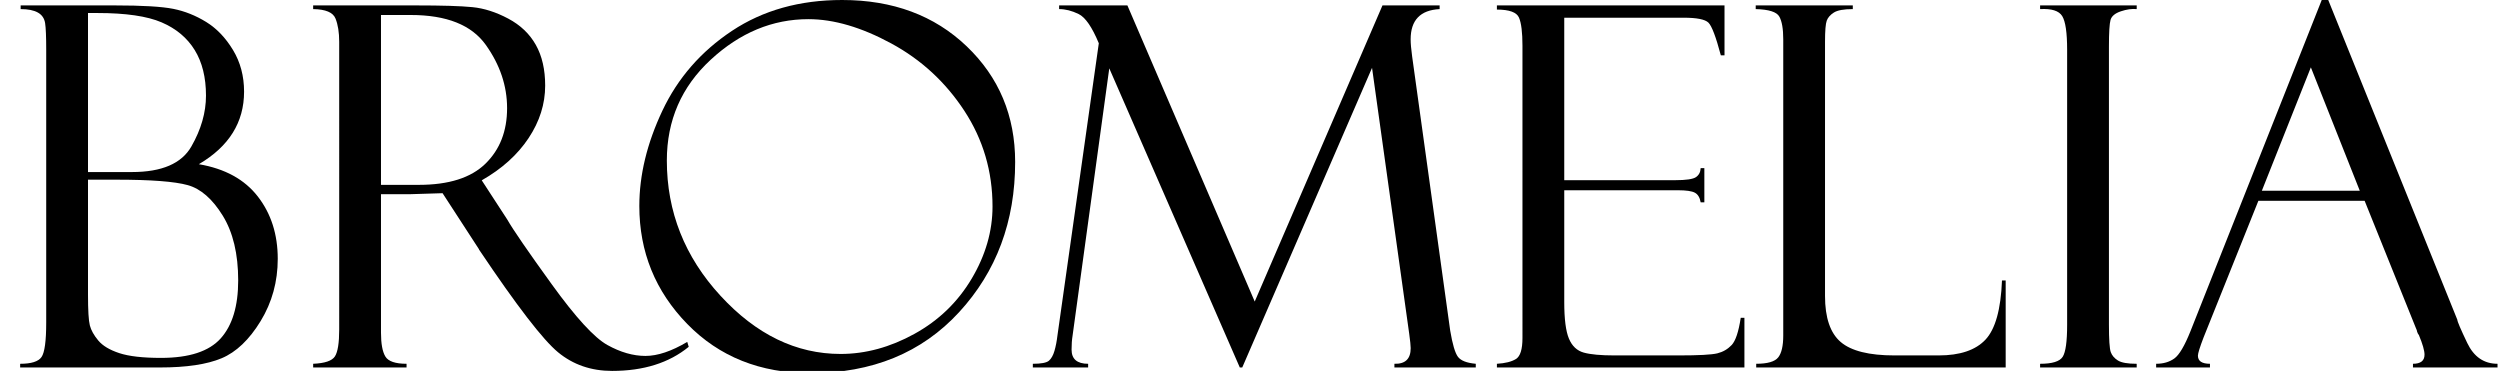 <svg xmlns="http://www.w3.org/2000/svg" xmlns:xlink="http://www.w3.org/1999/xlink" id="Capa_1" x="0px" y="0px" viewBox="0 0 2000 296.73" style="enable-background:new 0 0 2000 296.73;" xml:space="preserve"><g style="enable-background:new    ;">	<path d="M16.52,7.28V4.33h75.31c22.02,0,37.62,0.92,46.8,2.75c9.17,1.84,17.96,5.34,26.35,10.52c8.39,5.18,15.53,12.65,21.43,22.42  c5.9,9.77,8.85,20.88,8.85,33.33c0,24.52-12.06,43.85-36.18,58.01c20.84,3.54,36.57,12.16,47.19,25.86  c10.62,13.7,15.93,30.32,15.93,49.85c0,18.22-4.56,34.8-13.67,49.75c-9.11,14.94-19.53,24.87-31.27,29.79  c-11.73,4.92-28.15,7.37-49.26,7.37H16.12v-2.95c8.91,0,14.62-1.8,17.11-5.41c2.49-3.6,3.74-12.81,3.74-27.61V39.9  c0-10.48-0.29-17.62-0.88-21.42c-0.59-3.8-2.53-6.62-5.8-8.45C27,8.19,22.42,7.28,16.52,7.28z M70.4,10.42v127.22h35.2  c23.86,0,39.69-6.81,47.49-20.45c7.8-13.63,11.7-27.2,11.7-40.7c0-14.55-3.02-26.71-9.05-36.48c-6.03-9.76-14.85-17.14-26.45-22.12  c-11.6-4.98-28.68-7.47-51.22-7.47H70.4z M93.01,143.74H70.4v91.83c0,12.72,0.49,20.98,1.48,24.78c0.98,3.8,3.21,7.8,6.69,12  c3.47,4.2,9.08,7.57,16.81,10.13c7.73,2.56,18.88,3.83,33.43,3.83c22.55,0,38.47-5.21,47.78-15.63  c9.31-10.42,13.96-25.86,13.96-46.31c0-21.24-4.13-38.54-12.39-51.91c-8.26-13.37-17.6-21.5-28.02-24.38  C139.71,145.19,120.67,143.74,93.01,143.74z"></path>	<path d="M250.52,7.28V4.33h82.19c20.84,0,35.92,0.46,45.23,1.38c9.31,0.92,18.84,3.97,28.61,9.15c9.76,5.18,17.14,12.2,22.12,21.06  c4.98,8.85,7.47,19.71,7.47,32.57c0,14.7-4.43,28.7-13.28,42.02s-21.34,24.57-37.46,33.75l20.45,31.43  c4.46,7.86,16.29,25.08,35.5,51.67c19.21,26.59,34.05,42.8,44.54,48.63c10.49,5.83,20.65,8.75,30.48,8.75  c9.7,0,20.84-3.74,33.43-11.21l1.18,3.93c-15.72,12.85-36.15,19.27-61.29,19.27c-16.76,0-31.17-4.96-43.22-14.89  c-12.05-9.92-33.02-37.16-62.92-81.7c-0.26-0.26-0.39-0.52-0.39-0.78l-29.11-44.8l-25.81,0.79h-23.45v110.74  c0,8.9,1.17,15.28,3.51,19.14c2.33,3.86,7.99,5.79,16.94,5.79v2.95h-74.72v-2.95c9.31-0.39,15.11-2.36,17.4-5.89  c2.29-3.54,3.44-10.74,3.44-21.62V33.41c0-7.47-0.98-13.65-2.95-18.57C266.44,9.93,260.48,7.41,250.52,7.28z M304.79,12v135.88  h30.34c23.9,0,41.64-5.63,53.2-16.91c11.56-11.27,17.34-26.08,17.34-44.44c0-17.83-5.68-34.71-17.04-50.63  C377.26,19.96,357.26,12,328.63,12H304.79z"></path>	<path d="M673.68,0c40.64,0,73.87,12.36,99.7,37.07c25.82,24.71,38.74,55.55,38.74,92.52c0,47.59-14.94,87.64-44.83,120.15  c-29.89,32.51-69.55,48.77-118.97,48.77c-40.11,0-72.95-13.11-98.52-39.33c-25.56-26.22-38.34-57.68-38.34-94.39  c0-24.78,6.16-50.21,18.48-76.3c12.32-26.08,30.87-47.36,55.65-63.81C610.36,8.23,639.73,0,673.68,0z M672.5,283.16  c19.92,0,39.59-5.34,58.99-16.03c19.4-10.68,34.67-25.4,45.82-44.15c11.14-18.75,16.71-38.02,16.71-57.81  c0-28.05-7.51-53.55-22.52-76.49c-15.01-22.94-34.48-40.9-58.4-53.88c-23.93-12.98-46.05-19.47-66.37-19.47  c-28.71,0-54.76,10.81-78.16,32.45c-23.4,21.63-35.1,48.5-35.1,80.62c0,41.03,14.29,77.08,42.87,108.15  C604.92,267.62,636.97,283.16,672.5,283.16z"></path>	<path d="M1105.98,4.33h45.72v2.95c-15.46,0.79-23.18,8.85-23.18,24.2c0,3.28,0.39,7.81,1.18,13.58l30.46,219.42  c1.83,10.93,3.9,17.92,6.2,20.98c2.29,3.06,7.04,4.91,14.26,5.56v2.95h-65.09v-2.95c8.68,0.26,13.02-3.9,13.02-12.5  c0-1.95-0.39-5.79-1.18-11.52l-29.73-212.73l-103.83,239.7h-1.97L887.42,54.67L858.05,268.6c-0.53,3.25-0.79,6.96-0.79,11.12  c0,7.54,4.42,11.31,13.25,11.31v2.95h-44.24v-2.95c6.69,0,10.98-0.82,12.88-2.46c1.9-1.64,3.37-4.26,4.42-7.87  c1.05-3.6,1.83-7.63,2.36-12.09l33.12-233.99c-5.39-12.98-10.78-20.79-16.17-23.41c-5.39-2.62-10.58-3.94-15.58-3.94V4.33h54.62  l101.86,236.91L1105.98,4.33z"></path>	<path d="M1197.52,7.67V4.33h182.09v39.92h-2.95c-3.93-14.81-7.25-23.53-9.93-26.15c-2.69-2.62-9.28-3.93-19.76-3.93h-95.57v129.98  h88.68c8.78,0,14.35-0.82,16.71-2.46c2.36-1.64,3.6-4.03,3.74-7.18h2.95v27.33h-2.95c-0.66-3.8-2.2-6.36-4.62-7.67  c-2.43-1.31-6.92-1.97-13.47-1.97h-91.04v89.47c0,13.5,1.24,23.24,3.73,29.2c2.49,5.97,6.45,9.7,11.88,11.21  c5.43,1.51,13.64,2.26,24.64,2.26h51.05c16.23,0,26.6-0.55,31.12-1.66c4.52-1.11,8.34-3.32,11.49-6.64  c3.14-3.32,5.56-10.58,7.27-21.78h2.95v39.72h-198.01v-2.95c6.69-0.39,11.76-1.67,15.24-3.83c3.47-2.16,5.21-7.76,5.21-16.8V36.55  c0-10.61-0.92-18.08-2.75-22.4C1213.38,9.83,1207.48,7.67,1197.52,7.67z"></path>	<path d="M1404.97,293.97v-2.95c9.04,0,14.91-1.7,17.6-5.11c2.69-3.4,4.03-9.24,4.03-17.49V31.45c0-8.38-1.05-14.44-3.15-18.18  c-2.1-3.73-8.39-5.73-18.88-5.99V4.33h77.67v2.95c-7.21,0-12.26,0.92-15.14,2.75c-2.89,1.84-4.79,4-5.7,6.49  c-0.92,2.49-1.38,8.13-1.38,16.91v203.32c0,17.44,4.19,29.73,12.57,36.87c8.38,7.15,22.71,10.72,43,10.72h35.35  c17.02,0,29.49-4.19,37.41-12.58c7.92-8.39,12.34-24.19,13.25-47.39h2.95v69.61H1404.97z"></path>	<path d="M1709.37,4.33v2.95c-3.8-0.39-8.03,0.2-12.68,1.77c-4.66,1.57-7.41,3.87-8.26,6.88c-0.85,3.01-1.28,10.15-1.28,21.42  v222.24c0,12.05,0.49,19.42,1.47,22.11c0.98,2.69,2.88,4.91,5.7,6.68c2.82,1.77,7.83,2.65,15.04,2.65v2.95h-77.28v-2.95  c9.7,0,15.73-1.87,18.09-5.6c2.36-3.73,3.54-12.22,3.54-25.45V39.9c0-13.76-1.31-22.76-3.93-27.02c-2.62-4.26-8.52-6.12-17.7-5.6  V4.33H1709.37z"></path>	<path d="M1891.71,160.65h-85.01l-43.85,109.33c-3.02,7.87-4.52,12.72-4.52,14.55c0,4.33,3.21,6.49,9.64,6.49v2.95h-43.06v-2.95  c5.76,0,10.61-1.41,14.54-4.23c3.93-2.82,8.25-10.13,12.97-21.94L1857.39,0h5.2l103.27,255.79c0,1.32,2.64,7.52,7.94,18.6  c5.3,11.09,13.37,16.63,24.22,16.63v2.95h-67.64v-2.95c6.16,0,9.24-2.42,9.24-7.28c0-3.27-1.51-8.52-4.52-15.73  c-0.53-0.52-0.98-1.38-1.38-2.56c-0.26-1.31-0.46-1.97-0.59-1.97L1891.71,160.65z M1809.48,152.59h78.34l-39.13-98.71  L1809.48,152.59z"></path></g><g></g><g></g><g></g><g></g><g></g><g></g></svg>